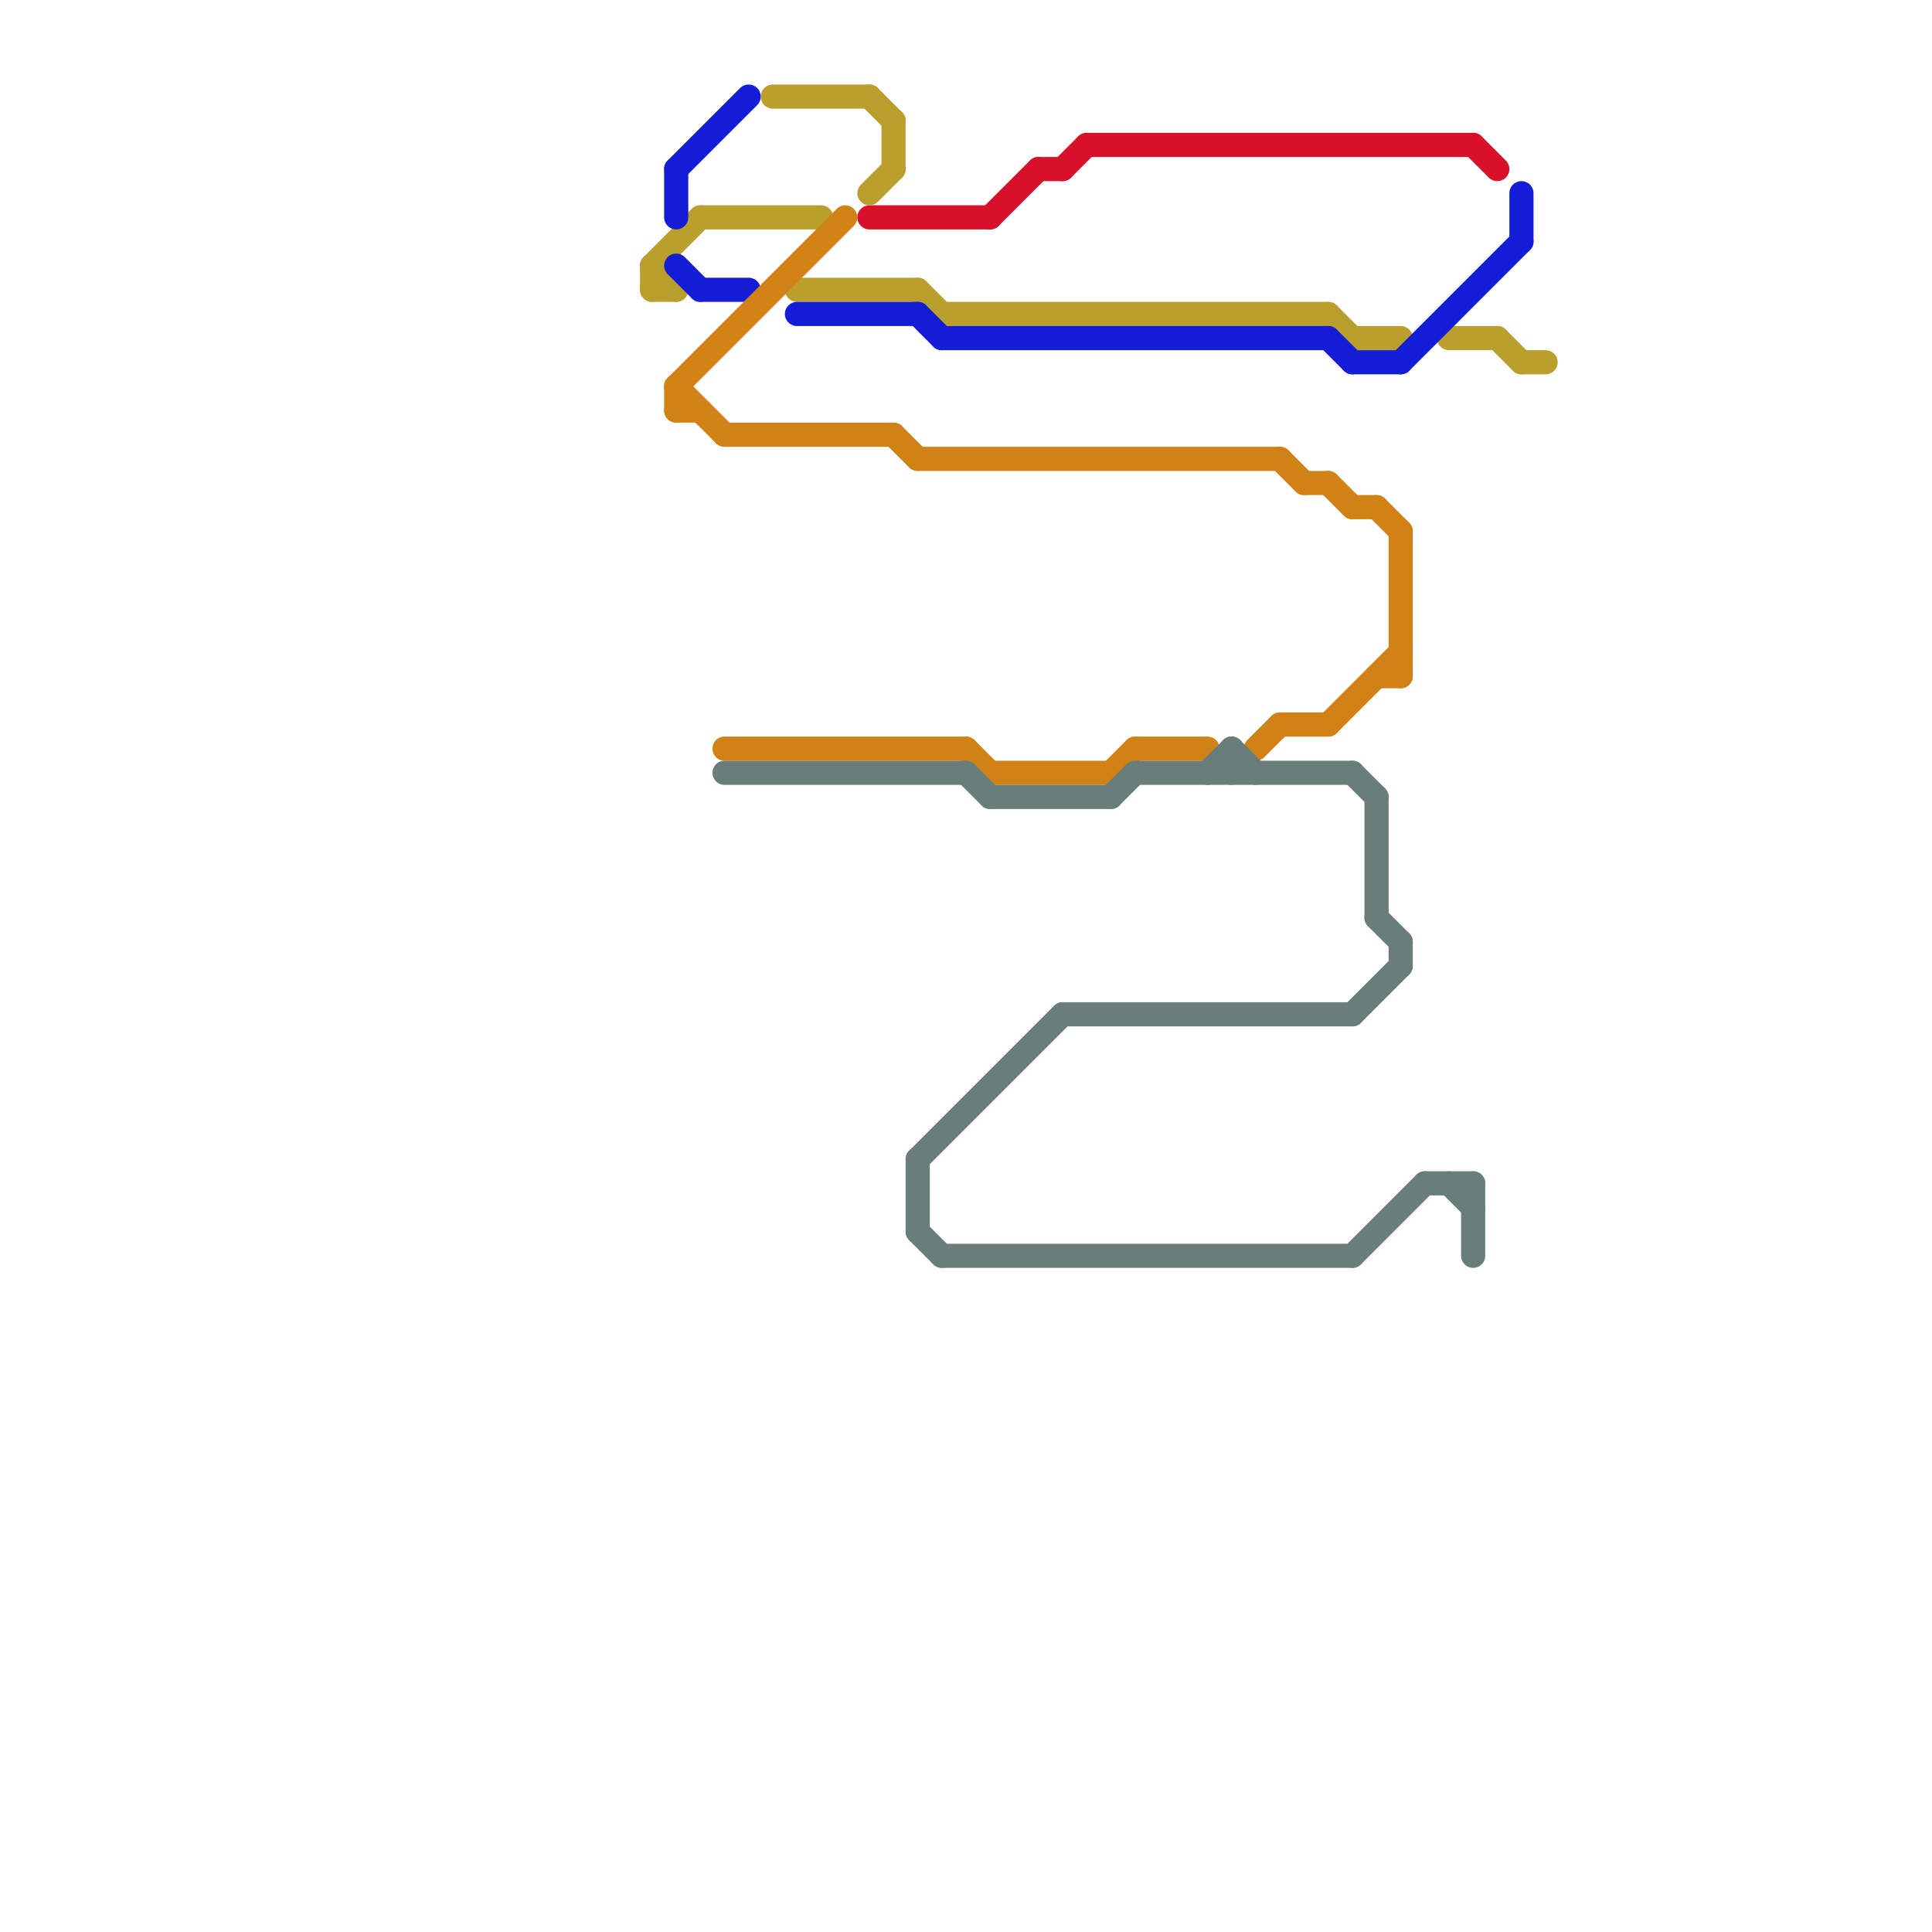 
<svg version="1.1" xmlns="http://www.w3.org/2000/svg" viewBox="0 0 80 80">
<style>text { font: 1px Helvetica; font-weight: 600; white-space: pre; dominant-baseline: central; } line { stroke-width: 1; fill: none; stroke-linecap: round; stroke-linejoin: round; } .c0 { stroke: #d71129 } .c1 { stroke: #ba9e2e } .c2 { stroke: #131dd5 } .c3 { stroke: #d08217 } .c4 { stroke: #697e7b } .w1 { stroke-width: 1; }</style><defs><g id="wm-xf"><circle r="1.2" fill="#000"/><circle r="0.9" fill="#fff"/><circle r="0.6" fill="#000"/><circle r="0.3" fill="#fff"/></g><g id="wm"><circle r="0.6" fill="#000"/><circle r="0.3" fill="#fff"/></g></defs><line class="c0 " x1="61" y1="6" x2="62" y2="7"/><line class="c0 " x1="43" y1="7" x2="44" y2="7"/><line class="c0 " x1="44" y1="7" x2="45" y2="6"/><line class="c0 " x1="41" y1="9" x2="43" y2="7"/><line class="c0 " x1="36" y1="9" x2="41" y2="9"/><line class="c0 " x1="45" y1="6" x2="61" y2="6"/><line class="c1 " x1="55" y1="13" x2="56" y2="14"/><line class="c1 " x1="27" y1="11" x2="28" y2="12"/><line class="c1 " x1="39" y1="13" x2="55" y2="13"/><line class="c1 " x1="36" y1="8" x2="37" y2="7"/><line class="c1 " x1="38" y1="12" x2="39" y2="13"/><line class="c1 " x1="37" y1="5" x2="37" y2="7"/><line class="c1 " x1="29" y1="9" x2="34" y2="9"/><line class="c1 " x1="27" y1="11" x2="27" y2="12"/><line class="c1 " x1="27" y1="11" x2="29" y2="9"/><line class="c1 " x1="63" y1="15" x2="64" y2="15"/><line class="c1 " x1="36" y1="4" x2="37" y2="5"/><line class="c1 " x1="62" y1="14" x2="63" y2="15"/><line class="c1 " x1="33" y1="12" x2="38" y2="12"/><line class="c1 " x1="60" y1="14" x2="62" y2="14"/><line class="c1 " x1="32" y1="4" x2="36" y2="4"/><line class="c1 " x1="27" y1="12" x2="28" y2="12"/><line class="c1 " x1="56" y1="14" x2="58" y2="14"/><line class="c2 " x1="38" y1="13" x2="39" y2="14"/><line class="c2 " x1="56" y1="15" x2="58" y2="15"/><line class="c2 " x1="63" y1="8" x2="63" y2="10"/><line class="c2 " x1="58" y1="15" x2="63" y2="10"/><line class="c2 " x1="28" y1="7" x2="28" y2="9"/><line class="c2 " x1="39" y1="14" x2="55" y2="14"/><line class="c2 " x1="55" y1="14" x2="56" y2="15"/><line class="c2 " x1="28" y1="11" x2="29" y2="12"/><line class="c2 " x1="29" y1="12" x2="31" y2="12"/><line class="c2 " x1="33" y1="13" x2="38" y2="13"/><line class="c2 " x1="28" y1="7" x2="31" y2="4"/><line class="c3 " x1="37" y1="18" x2="38" y2="19"/><line class="c3 " x1="55" y1="20" x2="56" y2="21"/><line class="c3 " x1="47" y1="31" x2="50" y2="31"/><line class="c3 " x1="55" y1="30" x2="58" y2="27"/><line class="c3 " x1="53" y1="19" x2="54" y2="20"/><line class="c3 " x1="28" y1="16" x2="35" y2="9"/><line class="c3 " x1="46" y1="32" x2="47" y2="31"/><line class="c3 " x1="53" y1="30" x2="55" y2="30"/><line class="c3 " x1="57" y1="21" x2="58" y2="22"/><line class="c3 " x1="56" y1="21" x2="57" y2="21"/><line class="c3 " x1="40" y1="31" x2="41" y2="32"/><line class="c3 " x1="58" y1="22" x2="58" y2="28"/><line class="c3 " x1="52" y1="31" x2="53" y2="30"/><line class="c3 " x1="28" y1="16" x2="30" y2="18"/><line class="c3 " x1="57" y1="28" x2="58" y2="28"/><line class="c3 " x1="30" y1="18" x2="37" y2="18"/><line class="c3 " x1="28" y1="16" x2="28" y2="17"/><line class="c3 " x1="30" y1="31" x2="40" y2="31"/><line class="c3 " x1="41" y1="32" x2="46" y2="32"/><line class="c3 " x1="38" y1="19" x2="53" y2="19"/><line class="c3 " x1="28" y1="17" x2="29" y2="17"/><line class="c3 " x1="54" y1="20" x2="55" y2="20"/><line class="c4 " x1="51" y1="31" x2="51" y2="32"/><line class="c4 " x1="50" y1="32" x2="51" y2="31"/><line class="c4 " x1="56" y1="42" x2="58" y2="40"/><line class="c4 " x1="41" y1="33" x2="46" y2="33"/><line class="c4 " x1="47" y1="32" x2="56" y2="32"/><line class="c4 " x1="38" y1="48" x2="44" y2="42"/><line class="c4 " x1="30" y1="32" x2="40" y2="32"/><line class="c4 " x1="59" y1="49" x2="61" y2="49"/><line class="c4 " x1="58" y1="39" x2="58" y2="40"/><line class="c4 " x1="44" y1="42" x2="56" y2="42"/><line class="c4 " x1="60" y1="49" x2="61" y2="50"/><line class="c4 " x1="56" y1="32" x2="57" y2="33"/><line class="c4 " x1="57" y1="33" x2="57" y2="38"/><line class="c4 " x1="61" y1="49" x2="61" y2="52"/><line class="c4 " x1="40" y1="32" x2="41" y2="33"/><line class="c4 " x1="39" y1="52" x2="56" y2="52"/><line class="c4 " x1="46" y1="33" x2="47" y2="32"/><line class="c4 " x1="51" y1="31" x2="52" y2="32"/><line class="c4 " x1="56" y1="52" x2="59" y2="49"/><line class="c4 " x1="38" y1="48" x2="38" y2="51"/><line class="c4 " x1="38" y1="51" x2="39" y2="52"/><line class="c4 " x1="57" y1="38" x2="58" y2="39"/>
</svg>
